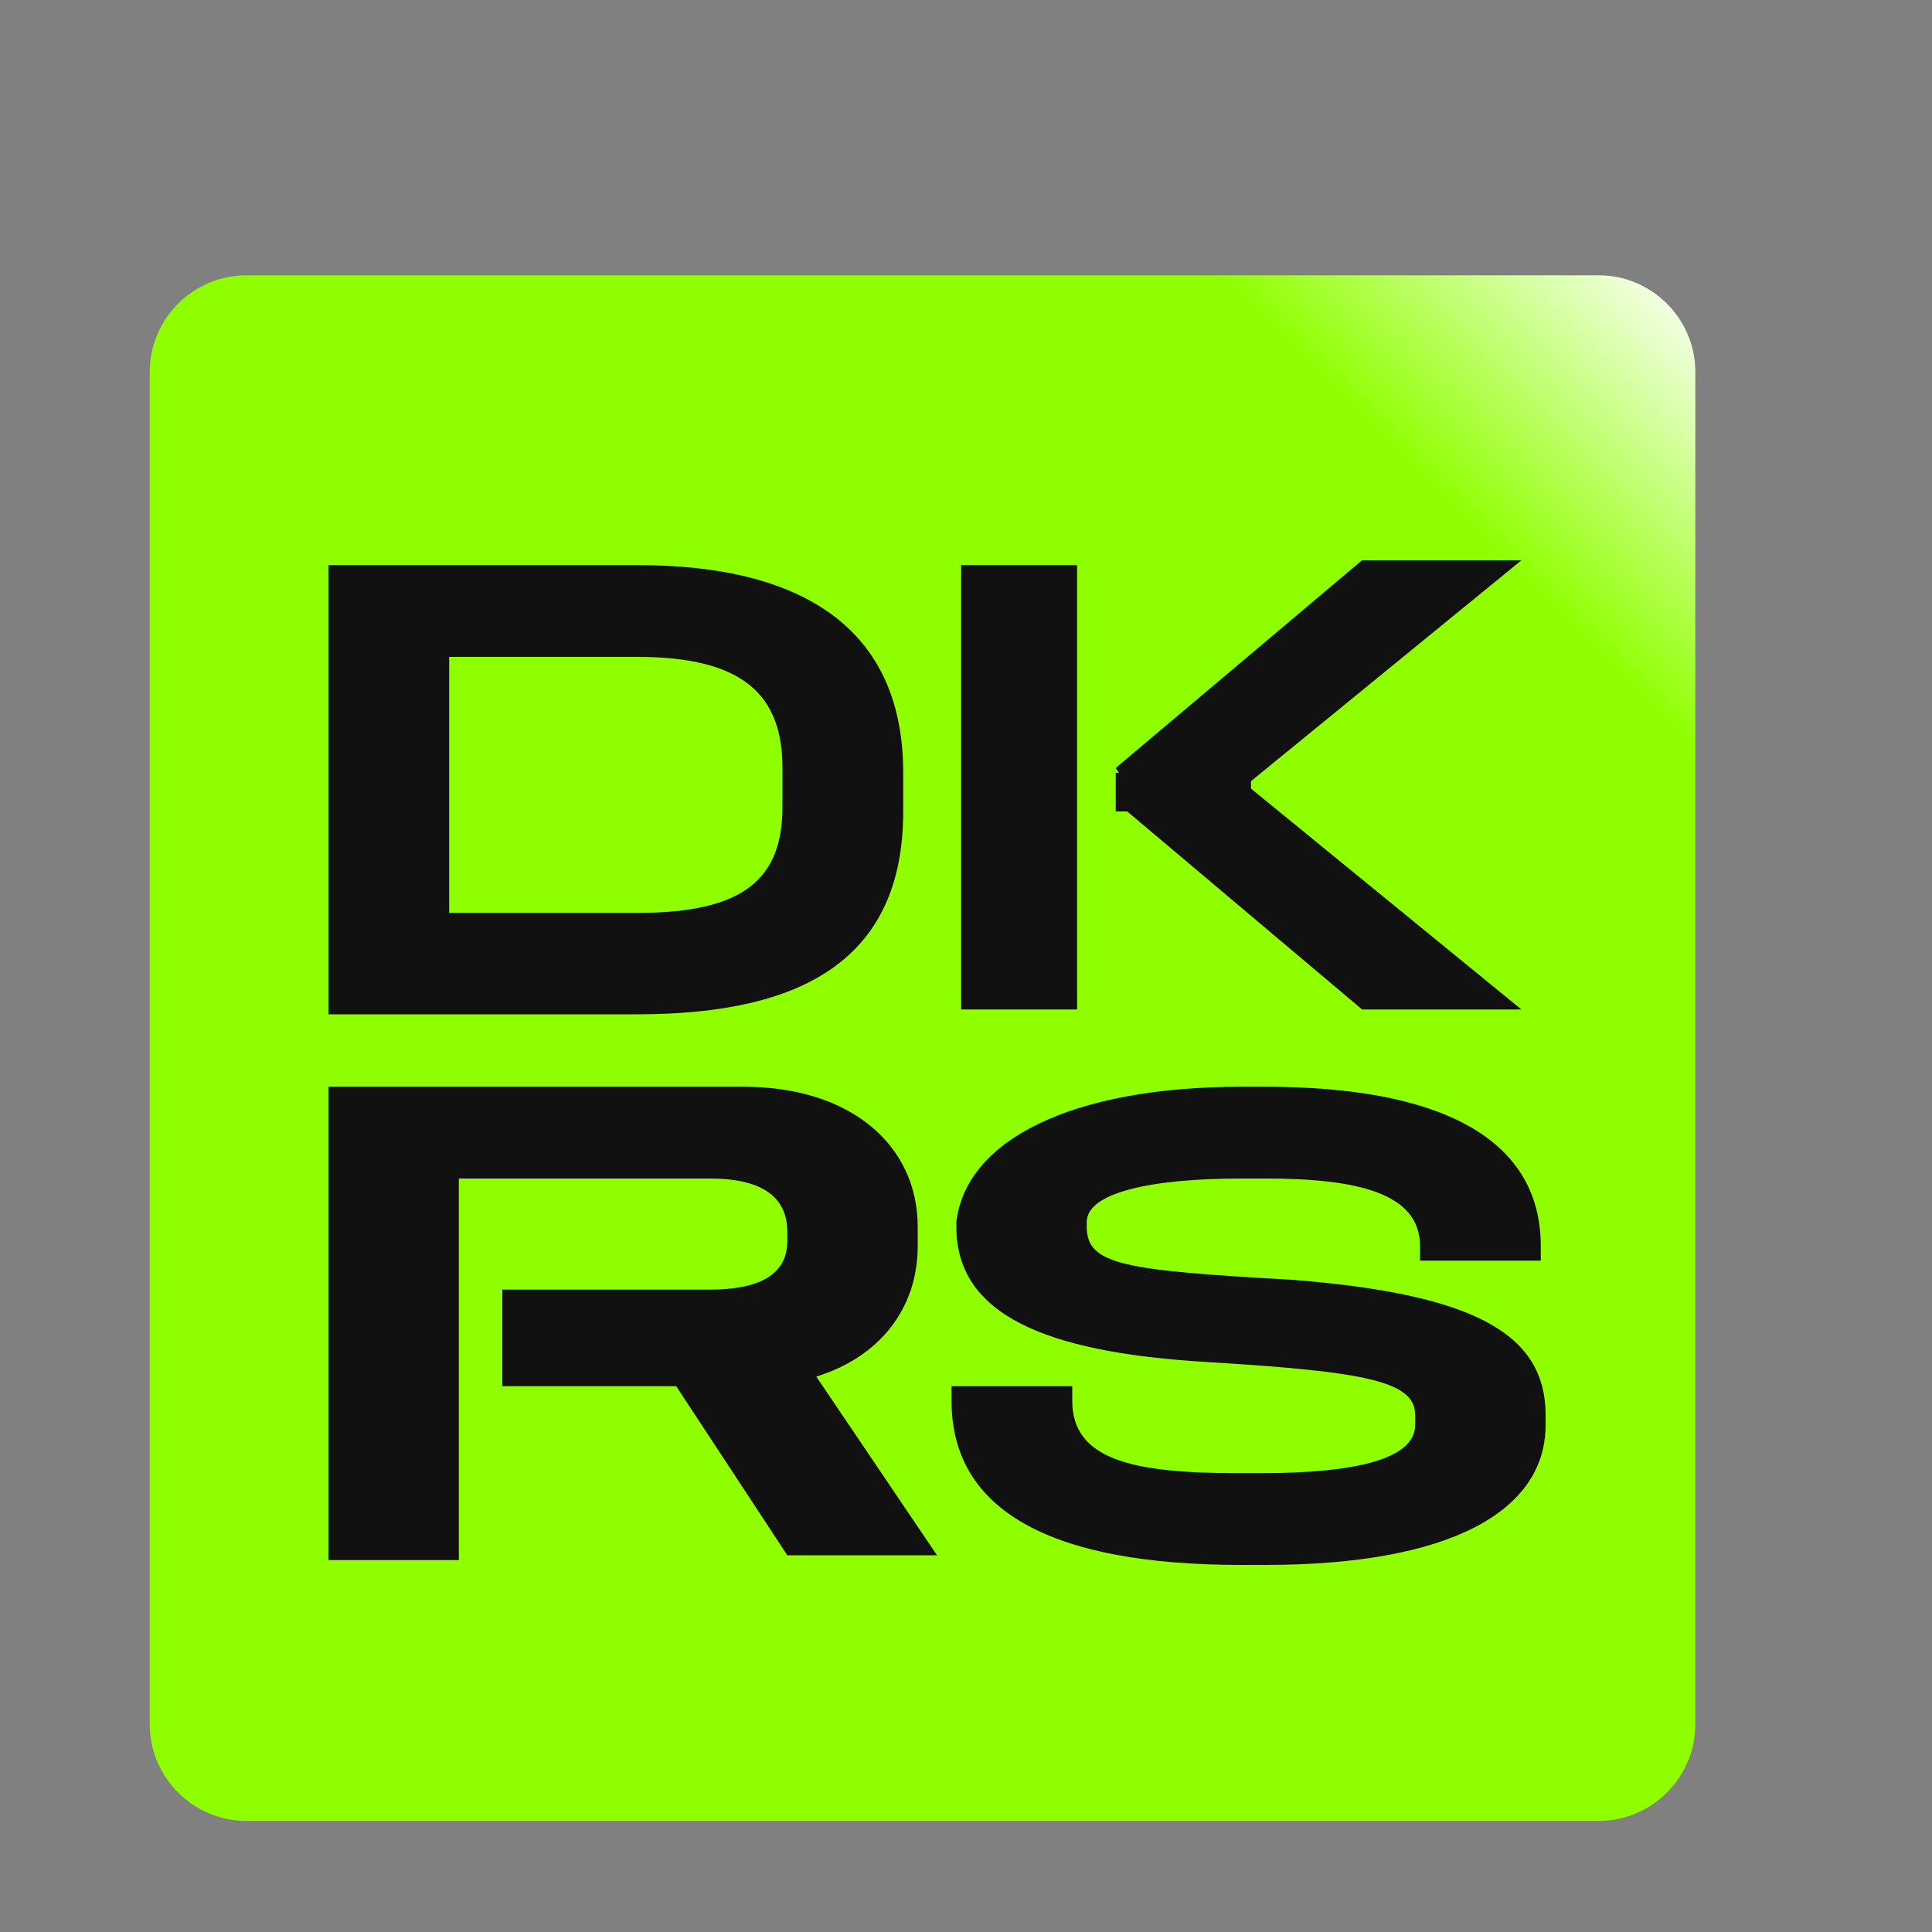 <?xml version="1.0" encoding="UTF-8"?> <svg xmlns="http://www.w3.org/2000/svg" xmlns:xlink="http://www.w3.org/1999/xlink" version="1.1" id="Layer_1" x="0px" y="0px" viewBox="0 0 40 40" style="enable-background:new 0 0 40 40;" xml:space="preserve"><rect x="0" y="0" width="40" height="40" fill="#808080" stroke="none"/> <style type="text/css"> .st0{fill:url(#SVGID_1_);} .st1{fill:#111111;} </style> <g> <linearGradient id="SVGID_1_" gradientUnits="userSpaceOnUse" x1="19.111" y1="19.609" x2="35.111" y2="35.609" gradientTransform="matrix(1 0 0 -1 0 41.276)"> <stop offset="0.688" style="stop-color:#8FFF00"></stop> <stop offset="1" style="stop-color:#FFFFFF"></stop> </linearGradient> <path class="st0" d="M5.1,5.7h28c1.1,0,2,0.9,2,2v28c0,1.1-0.9,2-2,2h-28c-1.1,0-2-0.9-2-2v-28C3.1,6.6,4,5.7,5.1,5.7z"></path> </g> <path class="st1" d="M6.8,11.7h6.4c3.4,0,5.5,1.3,5.5,4.3v0.8c0,3-2,4.2-5.5,4.2H6.8V11.7z M9.3,13.6v5.3h3.9c2.2,0,3-0.7,3-2.2 v-0.8c0-1.5-0.8-2.3-3-2.3H9.3z"></path> <path class="st1" d="M15.4,22.5c2.2,0,3.6,1.2,3.6,2.9v0.4c0,1.3-0.8,2.3-2.1,2.7l2.5,3.7h-3.1L14,28.7h-3.6v-2h4.3 c1,0,1.6-0.3,1.6-1v-0.2c0-0.7-0.5-1.1-1.6-1.1H9.5v1.8h0V30h0v2.3H6.8v-9.8H15.4z"></path> <path class="st1" d="M25.5,16.5h-1.6l-0.6-0.3l-0.2-0.3l5.1-4.3h3.3L25.5,16.5z"></path> <path class="st1" d="M25.5,16h-1.6l-0.6,0.3l-0.2,0.3l5.1,4.3h3.3L25.5,16z"></path> <rect x="19.9" y="11.7" class="st1" width="2.4" height="9.2"></rect> <rect x="23.1" y="16" class="st1" width="1.4" height="0.8"></rect> <rect x="24.5" y="16" class="st1" width="1.4" height="0.5"></rect> <path class="st1" d="M25.7,22.5h0.5c3.5,0,5.7,1,5.7,3.3v0.3h-2.5v-0.3c0-1.1-1.3-1.4-3.2-1.4h-0.5c-1.9,0-3.2,0.3-3.2,0.9v0.1 c0,0.8,0.8,0.9,4.3,1.1c3.7,0.3,5.2,1.1,5.2,2.8v0.2c0,1.8-2,2.9-5.8,2.9h-0.5c-3.9,0-6-1.1-6-3.4v-0.3h2.5v0.3 c0,1.2,1.2,1.5,3.4,1.5h0.5c2,0,3.2-0.3,3.2-1v-0.2c0-0.7-1-0.9-4.3-1.1c-3.4-0.2-5.2-1-5.2-2.8v-0.1C20,23.6,22.2,22.5,25.7,22.5z"></path> </svg> 